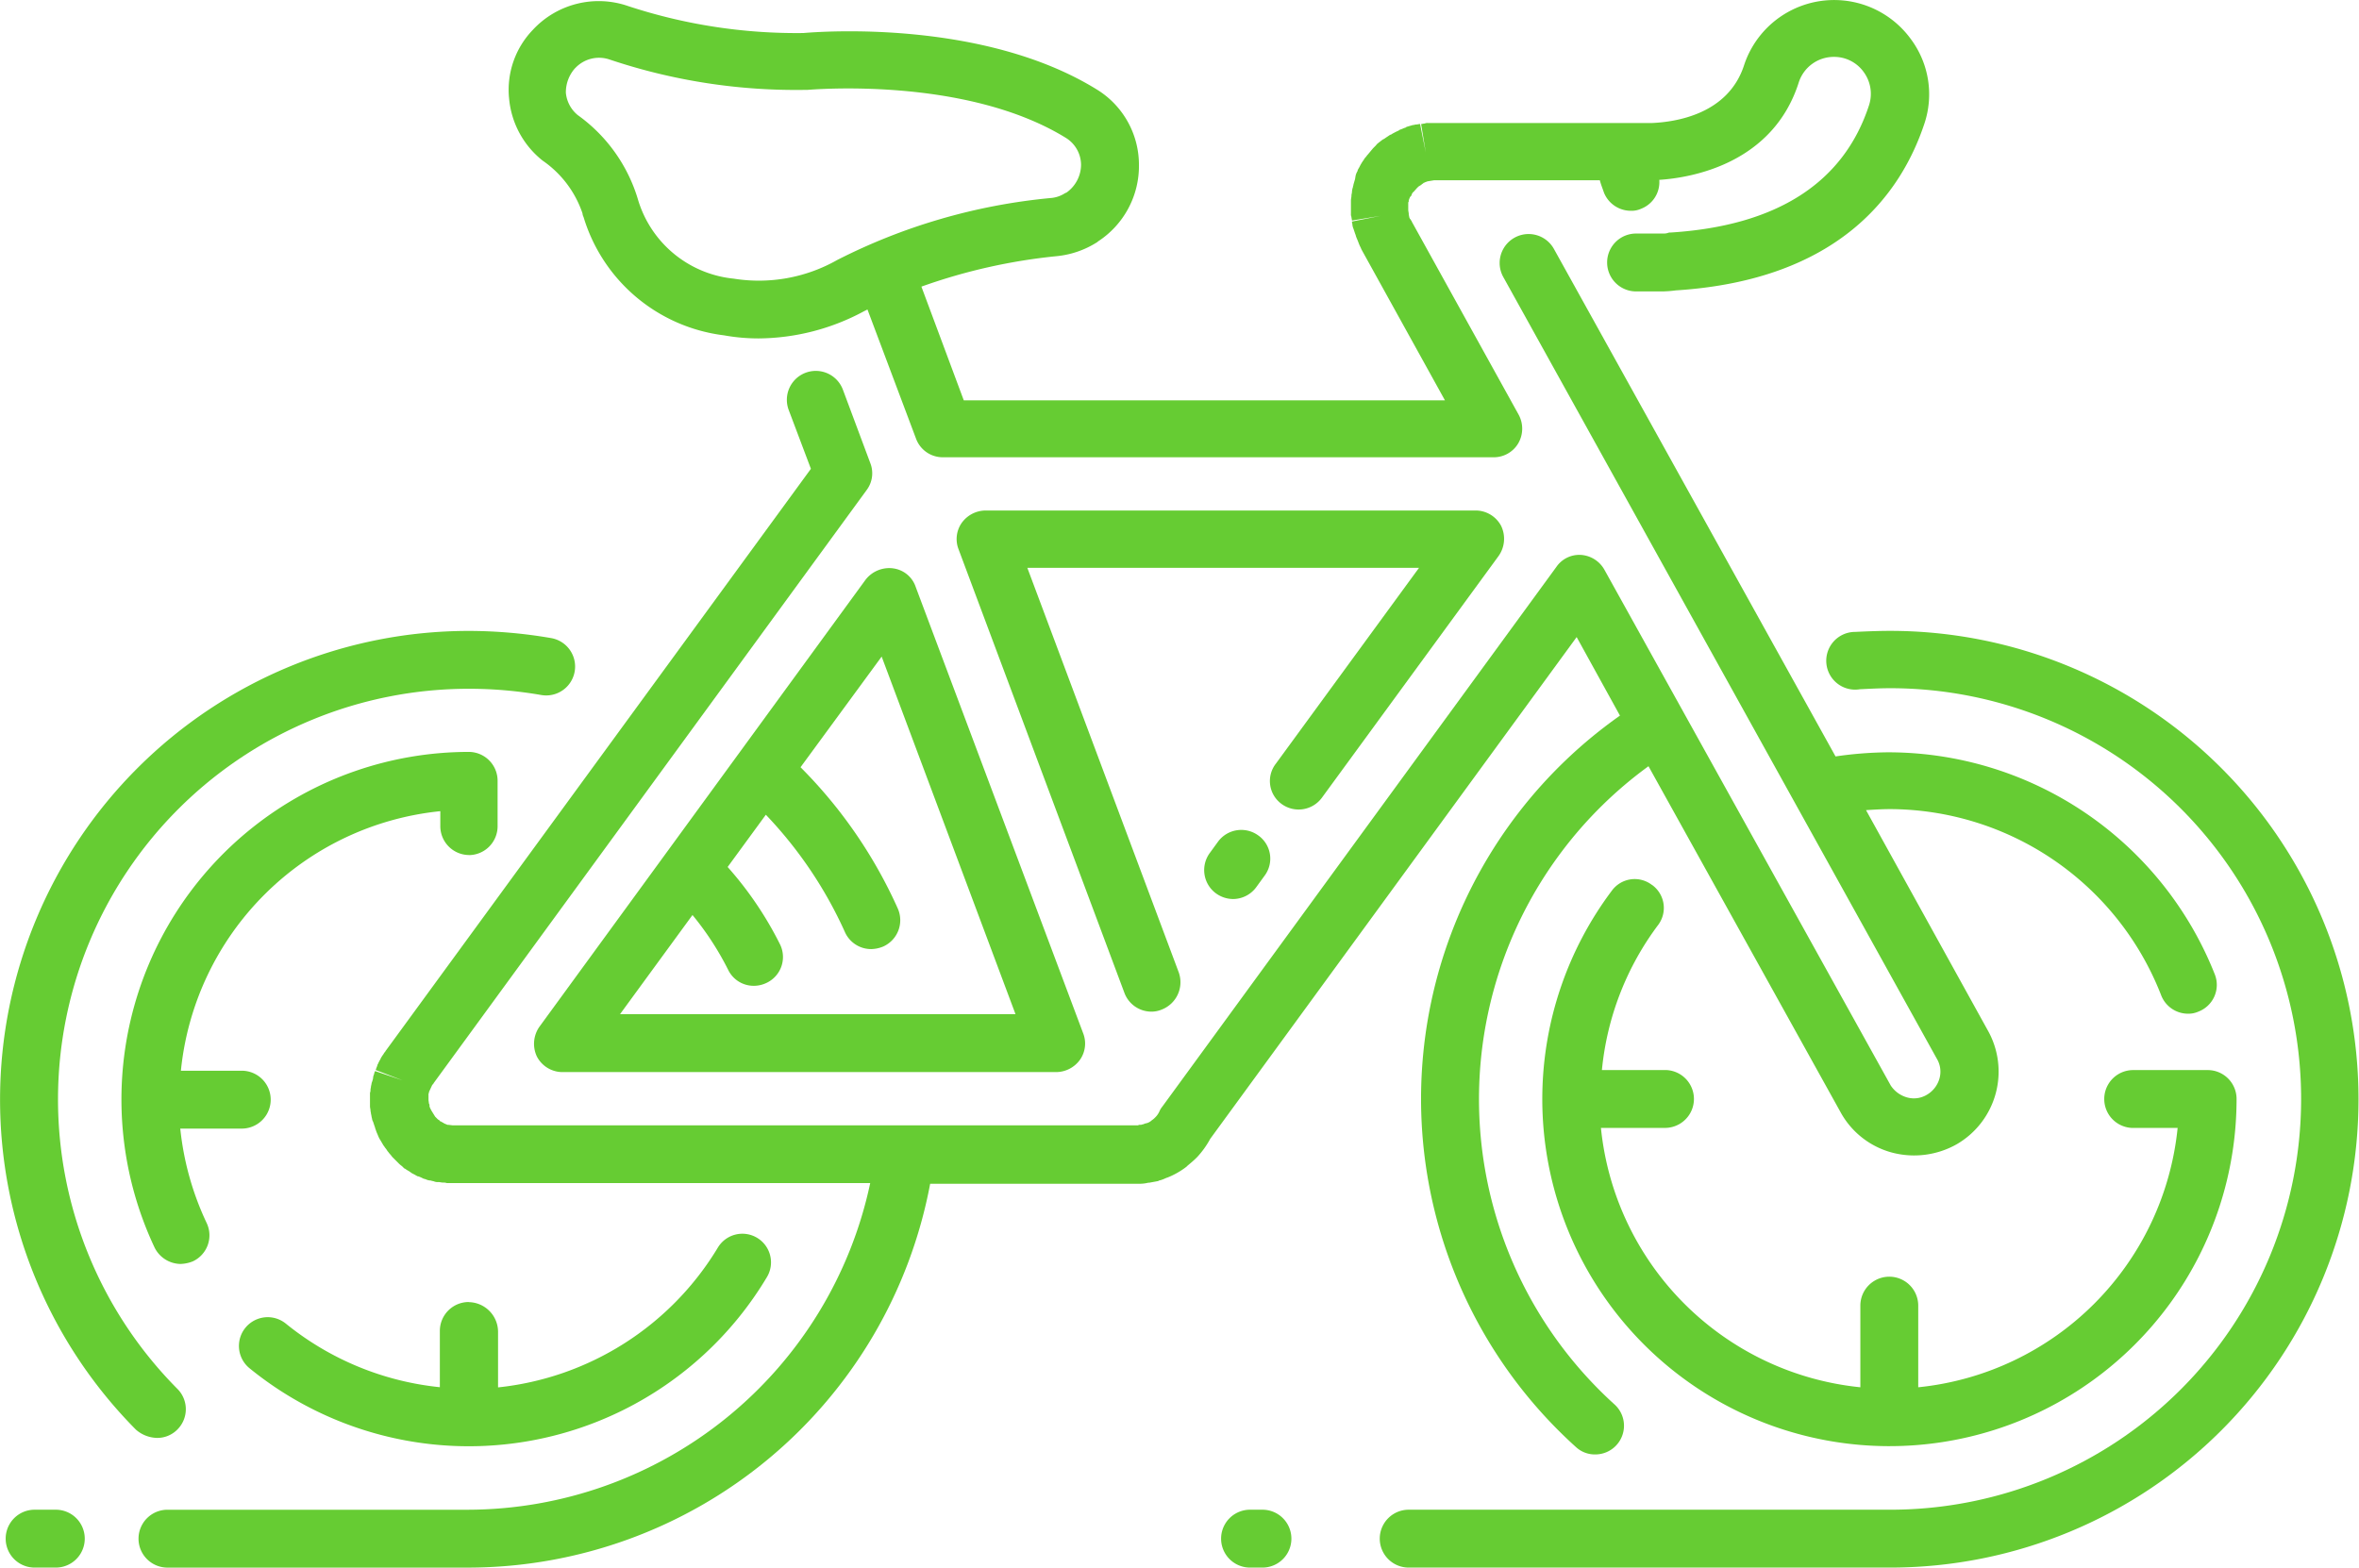 <?xml version="1.0" encoding="UTF-8"?>
<svg xmlns="http://www.w3.org/2000/svg" width="98.054" height="65.17" viewBox="0 0 98.054 65.17">
  <g id="Group_2728" data-name="Group 2728" transform="translate(-1146 -4870)">
    <g id="np_cycling_1943867_000000" transform="translate(1146 4870)">
      <path id="Path_4436" data-name="Path 4436" d="M11.959,77.77a1.169,1.169,0,0,0,.838-.344,1.193,1.193,0,0,0,0-1.7,17.072,17.072,0,0,1,12.114-29.1,17.58,17.58,0,0,1,3.007.258,1.2,1.2,0,1,0,.43-2.363,20.243,20.243,0,0,0-3.437-.3A19.487,19.487,0,0,0,11.078,77.426a1.374,1.374,0,0,0,.881.344Z" transform="translate(-5.429 -17.992)" fill="#6c3"></path>
      <path id="Path_4437" data-name="Path 4437" d="M83.458,50.763a15.945,15.945,0,0,0-2.255.172L69.5,29.842A1.2,1.2,0,0,0,67.39,31L85.412,63.5a1.047,1.047,0,0,1,.107.838A1.141,1.141,0,0,1,85,65a1.047,1.047,0,0,1-.838.107,1.2,1.2,0,0,1-.666-.494L71.6,43.181a1.211,1.211,0,0,0-.967-.623,1.155,1.155,0,0,0-1.031.494L53.215,65.5a.753.753,0,0,0-.107.172.817.817,0,0,1-.193.279.681.681,0,0,1-.129.107.512.512,0,0,1-.236.129h-.021c-.043.021-.064.021-.107.043-.043,0-.064.021-.107.021a.161.161,0,0,0-.107.021H23.723l-.172-.021h-.043l-.15-.064-.021-.021a.075.075,0,0,1-.043-.021l-.043-.021a.067.067,0,0,0-.043-.021.021.021,0,0,1-.021-.021l-.021-.021c-.021-.021-.043-.021-.064-.043l-.107-.107-.172-.279a.075.075,0,0,0-.021-.043l-.021-.043c0-.021-.021-.043-.021-.064v-.043a.079.079,0,0,0-.021-.064l-.021-.15v-.258l.021-.064v-.021l.129-.279c.021-.021.021-.043.043-.043,0-.021.021-.021.021-.043l18-24.659a1.161,1.161,0,0,0,.15-1.117l-1.138-3.05a1.2,1.2,0,0,0-2.255.838l.924,2.449L20.952,63.156c-.021.021-.021.043-.043.064-.043.043-.064.107-.107.15-.021.043-.043.064-.064.107-.021.064-.064.107-.086.172a.075.075,0,0,0-.021.043c-.021.043-.043.064-.043.107a1.48,1.48,0,0,0-.064.172l1.117.43L20.5,64.016a.305.305,0,0,0-.043.129.4.4,0,0,0-.043.172,1.369,1.369,0,0,1-.043.15c-.021.043-.021.107-.043.172,0,.064-.021.107-.021.15a.272.272,0,0,1-.021.129v.558c0,.064.021.129.021.172s.021.107.021.15c.021.064.021.129.043.193a.305.305,0,0,0,.043.129l.064.193c.021.043.021.086.043.129a1.481,1.481,0,0,0,.064.172c.021.043.043.107.064.15a.934.934,0,0,0,.086.15c.021.043.064.107.086.15s.064.086.086.129a.91.91,0,0,1,.107.15c.043.043.064.086.107.129s.064.086.107.129l.129.129.107.107a.935.935,0,0,0,.15.129l.064.064c.021.021.043.043.064.043a1.2,1.2,0,0,0,.172.107c.021.021.064.043.086.064.064.043.129.064.193.107.043.021.064.043.107.043a1.355,1.355,0,0,1,.193.086c.043.021.086.021.129.043a.513.513,0,0,0,.193.043c.043.021.107.021.15.043a.419.419,0,0,0,.172.021c.064,0,.107.021.193.021a.42.42,0,0,1,.15.021H41.078A17.133,17.133,0,0,1,24.368,82.252h-12.5a1.2,1.2,0,0,0,0,2.406H24.411A19.565,19.565,0,0,0,43.57,68.7h8.742a1.461,1.461,0,0,0,.322-.043h.043c.107-.021.236-.043.344-.064,0,0,.043,0,.043-.021a1.242,1.242,0,0,0,.3-.107c.021,0,.043-.021.064-.021a3.276,3.276,0,0,0,.795-.451l.043-.043c.129-.107.258-.215.365-.322l.043-.043a3.69,3.69,0,0,0,.537-.752L70.442,45.973l1.8,3.265A19.489,19.489,0,0,0,70.42,79.653a1.153,1.153,0,0,0,.795.3,1.193,1.193,0,0,0,.795-2.084,17.116,17.116,0,0,1,1.418-26.527l8.012,14.434a3.455,3.455,0,0,0,2.126,1.632,3.6,3.6,0,0,0,2.663-.344A3.491,3.491,0,0,0,87.518,62.3L82.47,53.168c.322-.021.666-.043,1.01-.043a12.137,12.137,0,0,1,11.255,7.733,1.2,1.2,0,0,0,1.117.773,1.024,1.024,0,0,0,.43-.086A1.19,1.19,0,0,0,96.969,60a14.6,14.6,0,0,0-13.51-9.236Z" transform="translate(-4.907 -19.488)" fill="#6c3"></path>
      <path id="Path_4438" data-name="Path 4438" d="M68.286,53.85a1.177,1.177,0,0,0-1.675.236,14.429,14.429,0,1,0,25.969,8.656,1.2,1.2,0,0,0-1.2-1.2H88.283a1.2,1.2,0,1,0,0,2.406h1.847A12.057,12.057,0,0,1,79.348,74.729V71.335a1.2,1.2,0,0,0-2.406,0v3.394A12.057,12.057,0,0,1,66.159,63.946h2.663a1.2,1.2,0,1,0,0-2.406H66.2A11.974,11.974,0,0,1,68.544,55.5a1.179,1.179,0,0,0-.258-1.654Z" transform="translate(0.385 -17.056)" fill="#6c3"></path>
      <path id="Path_4439" data-name="Path 4439" d="M78.778,44.219c-.473,0-.967.021-1.439.043a1.2,1.2,0,1,0,.193,2.384c.43-.021.838-.043,1.267-.043a17.076,17.076,0,0,1,0,34.152H58.781a1.2,1.2,0,1,0,0,2.406H78.8a19.471,19.471,0,1,0-.021-38.942Z" transform="translate(-0.227 -17.992)" fill="#6c3"></path>
      <path id="Path_4440" data-name="Path 4440" d="M6.847,77.441a1.2,1.2,0,0,0,0,2.406h.881a1.2,1.2,0,0,0,0-2.406Z" transform="translate(-5.408 -14.678)" fill="#6c3"></path>
      <path id="Path_4441" data-name="Path 4441" d="M53.3,79.847a1.2,1.2,0,1,0,0-2.406h-.516a1.2,1.2,0,0,0,0,2.406Z" transform="translate(-0.825 -14.678)" fill="#6c3"></path>
      <path id="Path_4442" data-name="Path 4442" d="M53.192,51.974a1.2,1.2,0,0,0-1.675.258l-.344.473a1.2,1.2,0,0,0,.258,1.675,1.22,1.22,0,0,0,.709.236,1.2,1.2,0,0,0,.967-.494l.344-.473a1.183,1.183,0,0,0-.258-1.675Z" transform="translate(-0.889 -17.241)" fill="#6c3"></path>
      <path id="Path_4443" data-name="Path 4443" d="M40.533,41.856a1.247,1.247,0,0,0-1.138.473L25.841,60.909a1.235,1.235,0,0,0-.107,1.246,1.2,1.2,0,0,0,1.074.644H47.321a1.232,1.232,0,0,0,.988-.516,1.172,1.172,0,0,0,.129-1.1L41.478,42.63a1.145,1.145,0,0,0-.945-.773ZM29.171,60.414,32.2,56.269a12.183,12.183,0,0,1,1.482,2.277,1.179,1.179,0,0,0,1.074.666,1.231,1.231,0,0,0,.537-.129,1.189,1.189,0,0,0,.537-1.611,14.738,14.738,0,0,0-2.169-3.2L35.249,52.1a17.4,17.4,0,0,1,3.286,4.876,1.191,1.191,0,0,0,1.1.709,1.364,1.364,0,0,0,.494-.107,1.2,1.2,0,0,0,.6-1.589,19.718,19.718,0,0,0-4.038-5.864l3.372-4.6,5.563,14.864H29.171Z" transform="translate(-3.416 -18.229)" fill="#6c3"></path>
      <path id="Path_4444" data-name="Path 4444" d="M55.092,51.869a1.2,1.2,0,0,0,1.675-.258l7.346-10.052a1.235,1.235,0,0,0,.107-1.246,1.2,1.2,0,0,0-1.074-.644H42.784a1.232,1.232,0,0,0-.988.516,1.172,1.172,0,0,0-.129,1.1L48.562,59.73a1.2,1.2,0,0,0,1.117.773,1.092,1.092,0,0,0,.43-.086,1.219,1.219,0,0,0,.709-1.546L44.524,42.052H60.805l-5.95,8.141a1.177,1.177,0,0,0,.236,1.675Z" transform="translate(-1.822 -18.446)" fill="#6c3"></path>
      <path id="Path_4445" data-name="Path 4445" d="M24.669,24.43a3.711,3.711,0,0,0,1.4,2.62,4.353,4.353,0,0,1,1.654,2.191.4.4,0,0,0,.043.15A6.988,6.988,0,0,0,33.6,34.311a8.148,8.148,0,0,0,1.439.129,9.338,9.338,0,0,0,4.4-1.138l.129-.064,2.019,5.37a1.183,1.183,0,0,0,1.117.773H65.588a1.181,1.181,0,0,0,1.031-.58,1.217,1.217,0,0,0,.021-1.181l-4.446-8.033a.075.075,0,0,0-.021-.043c-.021-.021-.021-.043-.043-.064l-.021-.021c0-.021-.021-.043-.021-.064l-.021-.107v-.043l-.021-.129v-.3a.079.079,0,0,1,.021-.064V28.7c0-.021.021-.043.021-.064l.021-.043c0-.021.021-.043.043-.064l.021-.021c0-.021.021-.043.021-.064l.021-.043c.021-.021.021-.043.043-.043l.172-.193c.021-.021.043-.021.043-.043l.043-.021c.021-.021.043-.021.064-.043a.021.021,0,0,0,.021-.021c.021-.021.043-.021.064-.043l.021-.021c.021,0,.043-.021.107-.043.021,0,.043-.021.064-.021l.258-.043h6.895c.043.172.107.322.172.516a1.205,1.205,0,0,0,1.117.752.962.962,0,0,0,.43-.086,1.189,1.189,0,0,0,.752-1.2c1.332-.086,4.726-.666,5.8-4.06a1.529,1.529,0,0,1,1.461-1.052,1.508,1.508,0,0,1,1.246.644,1.532,1.532,0,0,1,.215,1.353c-1.052,3.243-3.845,5.026-8.248,5.305a.272.272,0,0,0-.129.021.6.6,0,0,1-.193.021H71.516a1.2,1.2,0,1,0,0,2.406h1.117a4.909,4.909,0,0,0,.537-.043c6.788-.43,9.365-4.017,10.332-6.938a3.845,3.845,0,0,0-.558-3.5,3.942,3.942,0,0,0-6.938,1.074c-.666,2.062-2.878,2.363-3.823,2.406H62.86a.272.272,0,0,0-.129.021c-.043,0-.107.021-.15.021l.193,1.181-.236-1.181c-.064,0-.107.021-.172.021-.043,0-.064.021-.129.021-.064.021-.15.043-.215.064a.163.163,0,0,0-.086.043c-.086.021-.15.064-.236.086l-.064.043a2,2,0,0,0-.215.107c-.021,0-.021.021-.043.021a.163.163,0,0,1-.086.043l-.193.129a.47.47,0,0,1-.107.064c-.064.043-.107.086-.172.129-.043.043-.086.064-.107.107l-.129.129a16463.113,16463.113,0,0,1-.215.258c-.043.043-.064.086-.107.129s-.064.107-.107.15c-.021.043-.043.064-.064.107-.043.064-.064.129-.107.193-.021.043-.043.064-.043.107a.643.643,0,0,0-.086.215l-.021.129c-.021.064-.043.15-.064.215,0,.043-.021.064-.021.107a.763.763,0,0,0-.043.215c0,.043-.021.086-.021.15s-.021.129-.021.193v.558a.272.272,0,0,0,.021.129c0,.043.021.107.021.15l1.181-.193-1.181.236c0,.043.021.107.021.15a.547.547,0,0,0,.043.15l.064.193a.9.9,0,0,1,.043.129c.021.064.064.15.086.215.021.043.021.064.043.107.021.064.064.129.086.193,0,.021.021.021.021.043l3.458,6.251h-20l-1.761-4.726a23.662,23.662,0,0,1,5.628-1.267,3.811,3.811,0,0,0,1.675-.58.021.021,0,0,0,.021-.021A3.742,3.742,0,0,0,50.852,27.2a3.67,3.67,0,0,0-1.761-3.115c-4.7-2.9-11.428-2.406-12.179-2.341a22.389,22.389,0,0,1-7.282-1.117,3.733,3.733,0,0,0-3.974.988,3.594,3.594,0,0,0-.988,2.814Zm2.749-1.224a1.354,1.354,0,0,1,1.418-.365,24.323,24.323,0,0,0,8.119,1.267h.107c.064,0,6.551-.6,10.761,2a1.329,1.329,0,0,1,.623,1.1,1.427,1.427,0,0,1-.623,1.181H47.8a1.274,1.274,0,0,1-.623.215,24.575,24.575,0,0,0-8.871,2.578,6.6,6.6,0,0,1-4.3.773A4.633,4.633,0,0,1,30.039,28.7a6.644,6.644,0,0,0-2.513-3.544,1.362,1.362,0,0,1-.494-.924,1.5,1.5,0,0,1,.387-1.031Z" transform="translate(-3.511 -20.371)" fill="#6c3"></path>
      <path id="Path_4446" data-name="Path 4446" d="M24.011,69.847a1.2,1.2,0,0,0-1.2,1.2v2.341a12.108,12.108,0,0,1-6.4-2.642A1.191,1.191,0,1,0,14.9,72.6a14.432,14.432,0,0,0,21.5-3.78,1.19,1.19,0,1,0-2.041-1.224,12.151,12.151,0,0,1-9.129,5.8v-2.32a1.238,1.238,0,0,0-1.224-1.224Z" transform="translate(-4.528 -15.718)" fill="#6c3"></path>
      <path id="Path_4447" data-name="Path 4447" d="M24.454,53.085a1.2,1.2,0,0,0,1.2-1.2v-1.89a1.2,1.2,0,0,0-1.2-1.2,14.448,14.448,0,0,0-13.06,20.6,1.223,1.223,0,0,0,1.074.687,1.476,1.476,0,0,0,.516-.107,1.193,1.193,0,0,0,.58-1.589,12.065,12.065,0,0,1-1.1-3.931h2.556a1.2,1.2,0,1,0,0-2.406H12.49A12.057,12.057,0,0,1,23.273,51.259v.623a1.2,1.2,0,0,0,1.181,1.2Z" transform="translate(-4.971 -17.536)" fill="#6c3"></path>
    </g>
  </g>
</svg>
